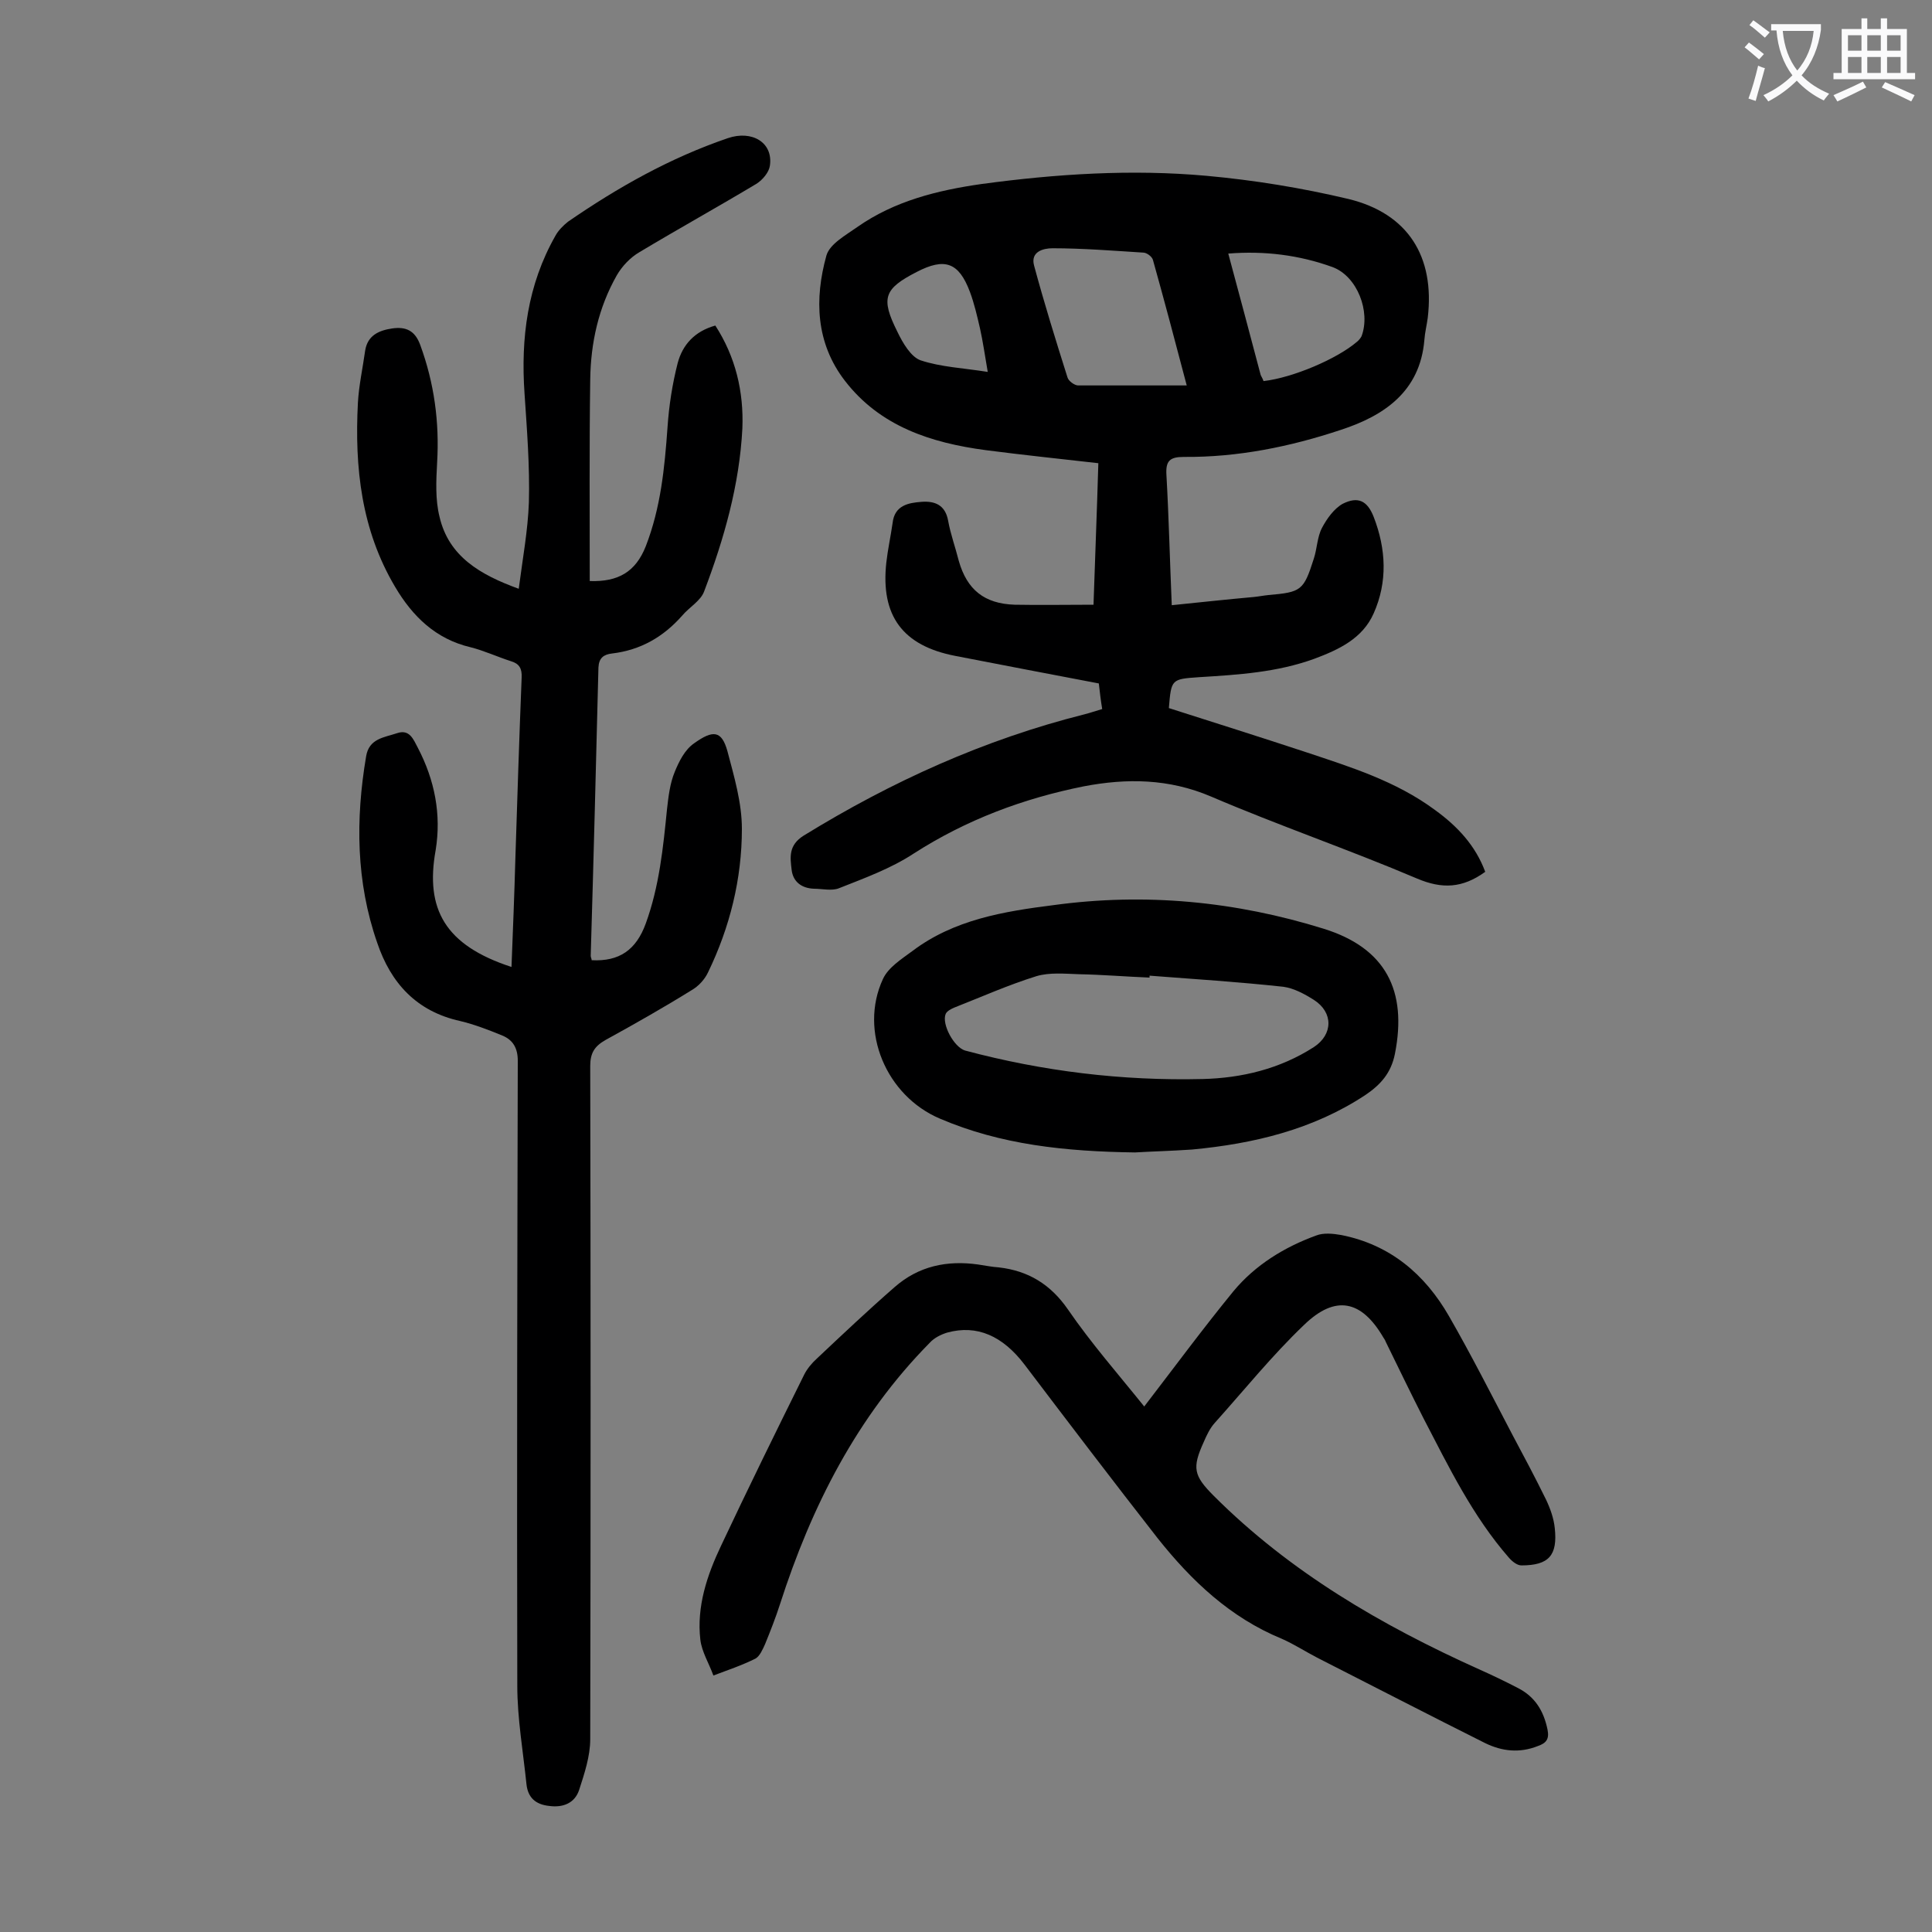 <svg enable-background="new 0 0 400 400" viewBox="0 0 400 400" xmlns="http://www.w3.org/2000/svg"><rect x="0" y="0" width="400" height="400" fill="#808080" stroke="none"/><g fill="#000001"><path d="m105.9 200.2c.3-7.7.6-15.1.8-22.4.4-12.5.8-25 1.3-37.5.1-1.9-.5-2.9-2.2-3.4-2.8-.9-5.6-2.2-8.4-2.9-7.2-1.7-12-6.4-15.6-12.5-7-11.8-8.4-24.7-7.7-38.1.2-3.6 1-7.2 1.5-10.8.5-3.2 2.9-4.2 5.6-4.6 2.8-.4 4.7.4 5.8 3.4 2.9 7.9 4 16 3.5 24.4-.2 3.7-.4 7.6.5 11.2 1.9 8.2 8.4 12 16.4 14.9.8-6.2 1.9-12.1 2.1-17.9.2-7.5-.4-15-.9-22.5-.8-11.5.6-22.5 6.4-32.7.6-1.1 1.6-2.1 2.6-2.9 10.3-7.1 21.1-13.2 33.1-17.3 5-1.7 9.4.9 8.7 5.7-.2 1.4-1.5 2.9-2.7 3.7-8 4.8-16.3 9.4-24.3 14.2-1.9 1.1-3.6 2.9-4.7 4.8-3.8 6.7-5.4 14-5.5 21.6-.2 13.9-.1 27.8-.1 41.7 5.9.2 9.5-1.9 11.6-7.2 3.1-8 3.9-16.2 4.5-24.6.3-4.5 1-9 2.1-13.3 1-3.8 3.5-6.6 7.8-7.8 4.2 6.5 5.9 13.7 5.6 21.3-.6 11.7-3.8 22.9-7.9 33.7-.7 2-3.1 3.3-4.6 5.1-3.9 4.4-8.6 7.1-14.5 7.8-1.7.2-2.7.9-2.8 2.9-.5 19.9-1 39.8-1.6 59.7 0 .3.2.6.2.9 5.7.3 9.2-2.1 11.2-7.6 2.8-7.7 3.6-15.7 4.4-23.7.3-2.6.6-5.3 1.6-7.7.9-2.2 2.1-4.6 4-5.9 3.9-2.8 5.7-2.7 6.9 1.6 1.4 5.3 3 10.7 3 16.1 0 10.4-2.5 20.4-7 29.7-.7 1.5-2 2.9-3.4 3.7-5.8 3.6-11.8 7-17.8 10.3-2.3 1.3-3.2 2.7-3.2 5.4.1 46.5.1 92.9 0 139.4 0 3.5-1.2 7.1-2.3 10.5-.9 2.7-3.3 3.7-6.2 3.3-2.8-.3-4.4-1.7-4.7-4.5-.7-6.8-1.9-13.6-1.9-20.4-.1-43.1 0-86.3.1-129.4 0-2.6-1-4.3-3.2-5.2-2.9-1.2-5.8-2.3-8.7-3-9.1-2-14.4-7.9-17.2-16.2-4.4-12.6-4.5-25.6-2.3-38.6.6-3.7 3.7-3.9 6.4-4.8 2.6-.9 3.4 1.3 4.3 3 3.5 6.7 4.9 13.8 3.7 21.2-2.2 12.2 1.9 19.7 15.7 24.2z"/><path d="m307.5 180.5c-4.7 3.4-8.9 3.6-14.1 1.4-14.1-6-28.7-11-42.7-17-8.7-3.7-17.4-3.8-26.3-2.1-12.5 2.5-24.3 6.9-35.2 13.9-4.7 3.1-10.2 5.1-15.5 7.2-1.5.6-3.5.1-5.2.1-2.5-.1-4.3-1.4-4.6-3.9-.3-2.6-.7-5.1 2.5-7.1 18.2-11.2 37.4-19.9 58.1-25.1 1.2-.3 2.3-.7 3.7-1.1-.3-1.8-.5-3.5-.7-5.3-10-1.9-19.9-3.8-29.7-5.7-10.9-2.1-15.5-8.3-14.3-19.3.3-2.7.9-5.4 1.3-8.2.4-3.7 3.3-4.2 6-4.4s4.9.6 5.5 3.9c.5 2.8 1.5 5.5 2.2 8.3 1.7 6 5.3 8.9 11.6 9.1 5.3.1 10.6 0 16.3 0 .3-9.1.7-19 1-29.3-7.9-.9-15.6-1.7-23.3-2.7-11.3-1.5-21.9-4.9-29.2-14.4-6-7.8-6.3-16.9-3.8-25.9.7-2.4 4-4.2 6.4-5.9 7.7-5.4 16.6-7.6 25.7-8.9 15.5-2.1 31.1-3.1 46.6-1.7 9.9.9 19.7 2.5 29.4 4.8 12.3 3 17.9 11.9 16.4 24.6-.2 1.5-.6 3.1-.7 4.6-.9 10.7-8.4 15.7-17.3 18.6-10.5 3.5-21.4 5.7-32.5 5.6-2.9 0-3.8.8-3.6 3.8.5 8.8.7 17.6 1.1 26.9 5.9-.6 11.4-1.2 17-1.7 1-.1 2-.3 3-.4 6.8-.6 7.3-.9 9.4-7.5.7-2.1.7-4.5 1.7-6.4s2.5-4 4.3-5c3.2-1.6 5.1-.6 6.4 2.7 2.6 6.7 2.9 13.5 0 20-2.3 5.2-7.2 7.5-12.3 9.4-7.7 2.8-15.7 3.3-23.8 3.8-5.8.4-5.8.4-6.3 6.4 9.4 3 18.9 6 28.3 9.1 9.3 3.1 18.7 6 26.8 12 4.7 3.4 8.4 7.4 10.4 12.8zm-61.8-100.7c-2.5-9.5-4.7-17.8-7-26-.2-.7-1.3-1.5-2-1.5-6.3-.4-12.6-.9-18.8-.9-1.9 0-4.6.7-3.8 3.6 2.1 7.8 4.5 15.5 6.9 23.1.2.8 1.5 1.7 2.2 1.7zm15.9-.9c6.1-.7 15.2-4.6 19.3-8.1.4-.3.8-.8 1-1.2 1.9-5.1-.9-12.4-6-14.3-6.9-2.5-14.1-3.4-21.6-2.8 2.3 8.5 4.5 16.8 6.7 25.1.1.3.4.7.6 1.3zm-57.1-1.9c-.6-3.5-1-6.3-1.6-9-.6-2.6-1.2-5.2-2.1-7.6-2.3-6.1-5.2-7.1-11-4.1-6.8 3.5-7.5 5.4-4 12.4 1.1 2.3 2.8 5.2 4.8 5.9 4.2 1.4 8.9 1.6 13.9 2.4z"/><path d="m236.9 291.2c6.3-8.2 12.2-16.2 18.5-23.9 4.5-5.4 10.5-9.1 17.1-11.5 1.5-.6 3.5-.4 5.2-.1 10.1 2 17.3 8.1 22.3 16.8 4.6 8 8.8 16.3 13.1 24.5 2.4 4.5 4.8 9 7 13.5.9 1.9 1.6 3.9 1.8 5.9.6 5.6-1.2 7.7-6.9 7.7-.9 0-1.9-.8-2.6-1.6-7.5-8.6-12.4-18.7-17.6-28.7-2.7-5.3-5.3-10.7-7.9-16-.1-.3-.3-.6-.5-.9-4.5-7.7-9.9-8.9-16.4-2.6-6.6 6.3-12.4 13.5-18.5 20.3-1 1.1-1.7 2.6-2.3 4-2.4 5.3-2.1 6.9 2.1 11.1 15.8 15.8 34.7 26.8 54.9 35.9 2.7 1.2 5.4 2.5 8.1 3.9 3.5 1.8 5.3 4.7 6.1 8.6.4 2-.3 2.8-2 3.4-3.8 1.5-7.4 1.1-10.9-.6-11.6-5.8-23.2-11.8-34.8-17.7-2.5-1.3-4.8-2.8-7.3-3.9-10.7-4.4-18.7-12-25.7-20.8-9.3-11.9-18.5-24-27.6-36-4.5-5.9-9.8-8.3-16-6.6-1.3.4-2.7 1.1-3.6 2.1-15.1 15.3-24.5 33.9-31 54.1-.9 2.8-2 5.6-3.1 8.3-.5 1.1-1.1 2.5-2 3-2.8 1.4-5.8 2.4-8.7 3.5-.9-2.5-2.4-4.9-2.7-7.4-.8-6.9 1.4-13.4 4.3-19.5 5.6-11.9 11.4-23.7 17.2-35.4.6-1.2 1.6-2.4 2.6-3.3 5.3-5 10.6-10 16.1-14.8 5-4.4 10.9-5.6 17.3-4.7 1.4.2 2.8.5 4.3.6 6.1.7 10.7 3.5 14.3 8.7 4.8 7 10.5 13.5 15.8 20.1z"/><path d="m235 238.6c-14.5-.2-27.8-1.6-40.4-7-11.1-4.7-16.8-18.1-11.8-28.9 1.1-2.4 3.8-4.1 6.1-5.8 8.6-6.5 18.9-8.2 29.2-9.5 19-2.6 37.7-.8 56 4.9 12.8 4 17.3 12.8 14.7 25.9-.8 4-3 6.4-6.1 8.5-10.9 7.2-23.2 10.1-35.9 11.3-4.4.3-8.6.4-11.8.6zm3-36.6v.4c-4.9-.2-9.7-.6-14.6-.7-3-.1-6.1-.4-8.8.4-5.8 1.8-11.4 4.3-17 6.5-.7.3-1.5.7-1.8 1.3-.9 2.1 1.7 6.9 4 7.6 16.1 4.3 32.5 6.3 49.2 5.9 8.1-.2 16-2.1 23-6.6 4-2.6 4.1-7.2 0-9.8-1.9-1.2-4.1-2.4-6.3-2.7-9.2-1-18.5-1.6-27.7-2.3z"/></g><path d="m362.1 8.8c1.1.8 2.1 1.6 3.1 2.4l-1 1.1c-1.3-1.1-2.3-2-3-2.5zm1.9 4.8c.5.2.9.4 1.4.5-.6 2.3-1.3 4.5-1.9 6.8l-1.5-.5c.8-2.1 1.4-4.3 2-6.8zm-1-9.4c1.3.9 2.4 1.8 3.4 2.5l-1 1.1c-1.4-1.2-2.4-2.1-3.2-2.6zm3.7 2.2v-1.4h10.3v1.2c-.5 3.6-1.8 6.8-4 9.4 1.5 1.6 3.4 2.8 5.7 3.8-.3.4-.7.8-1.1 1.4-2.3-1.1-4.1-2.5-5.6-4.1-1.6 1.6-3.6 3.1-5.9 4.3-.3-.5-.7-.9-1-1.3 2.4-1.1 4.4-2.5 6-4.1-1.9-2.5-3-5.6-3.3-9.3h-1.1zm8.8 0h-6.4c.3 3.3 1.3 6 3 8.2 2-2.3 3.1-5.1 3.4-8.2z" fill="#fafafb"/><path d="m385.3 3.8h1.3v2.2h2.8v-2.2h1.3v2.2h4.1v9.1h1.7v1.3h-16.9v-1.3h1.7v-9.1h4.1v-2.2zm.4 13.1.7 1.2c-1.8.9-3.8 1.9-6 2.9-.2-.4-.5-.8-.8-1.3 2.3-1 4.3-1.9 6.1-2.8zm-3.1-6.4h2.8v-3.2h-2.8zm0 4.6h2.8v-3.3h-2.8zm4-4.6h2.8v-3.2h-2.8zm0 4.6h2.8v-3.3h-2.8zm3.7 1.9c2.1.9 4.1 1.8 6.1 2.7l-.7 1.3c-2.2-1.1-4.2-2-6.1-2.9zm3.2-9.7h-2.8v3.2h2.8zm-2.8 7.8h2.8v-3.3h-2.8z" fill="#fafafb"/></svg>